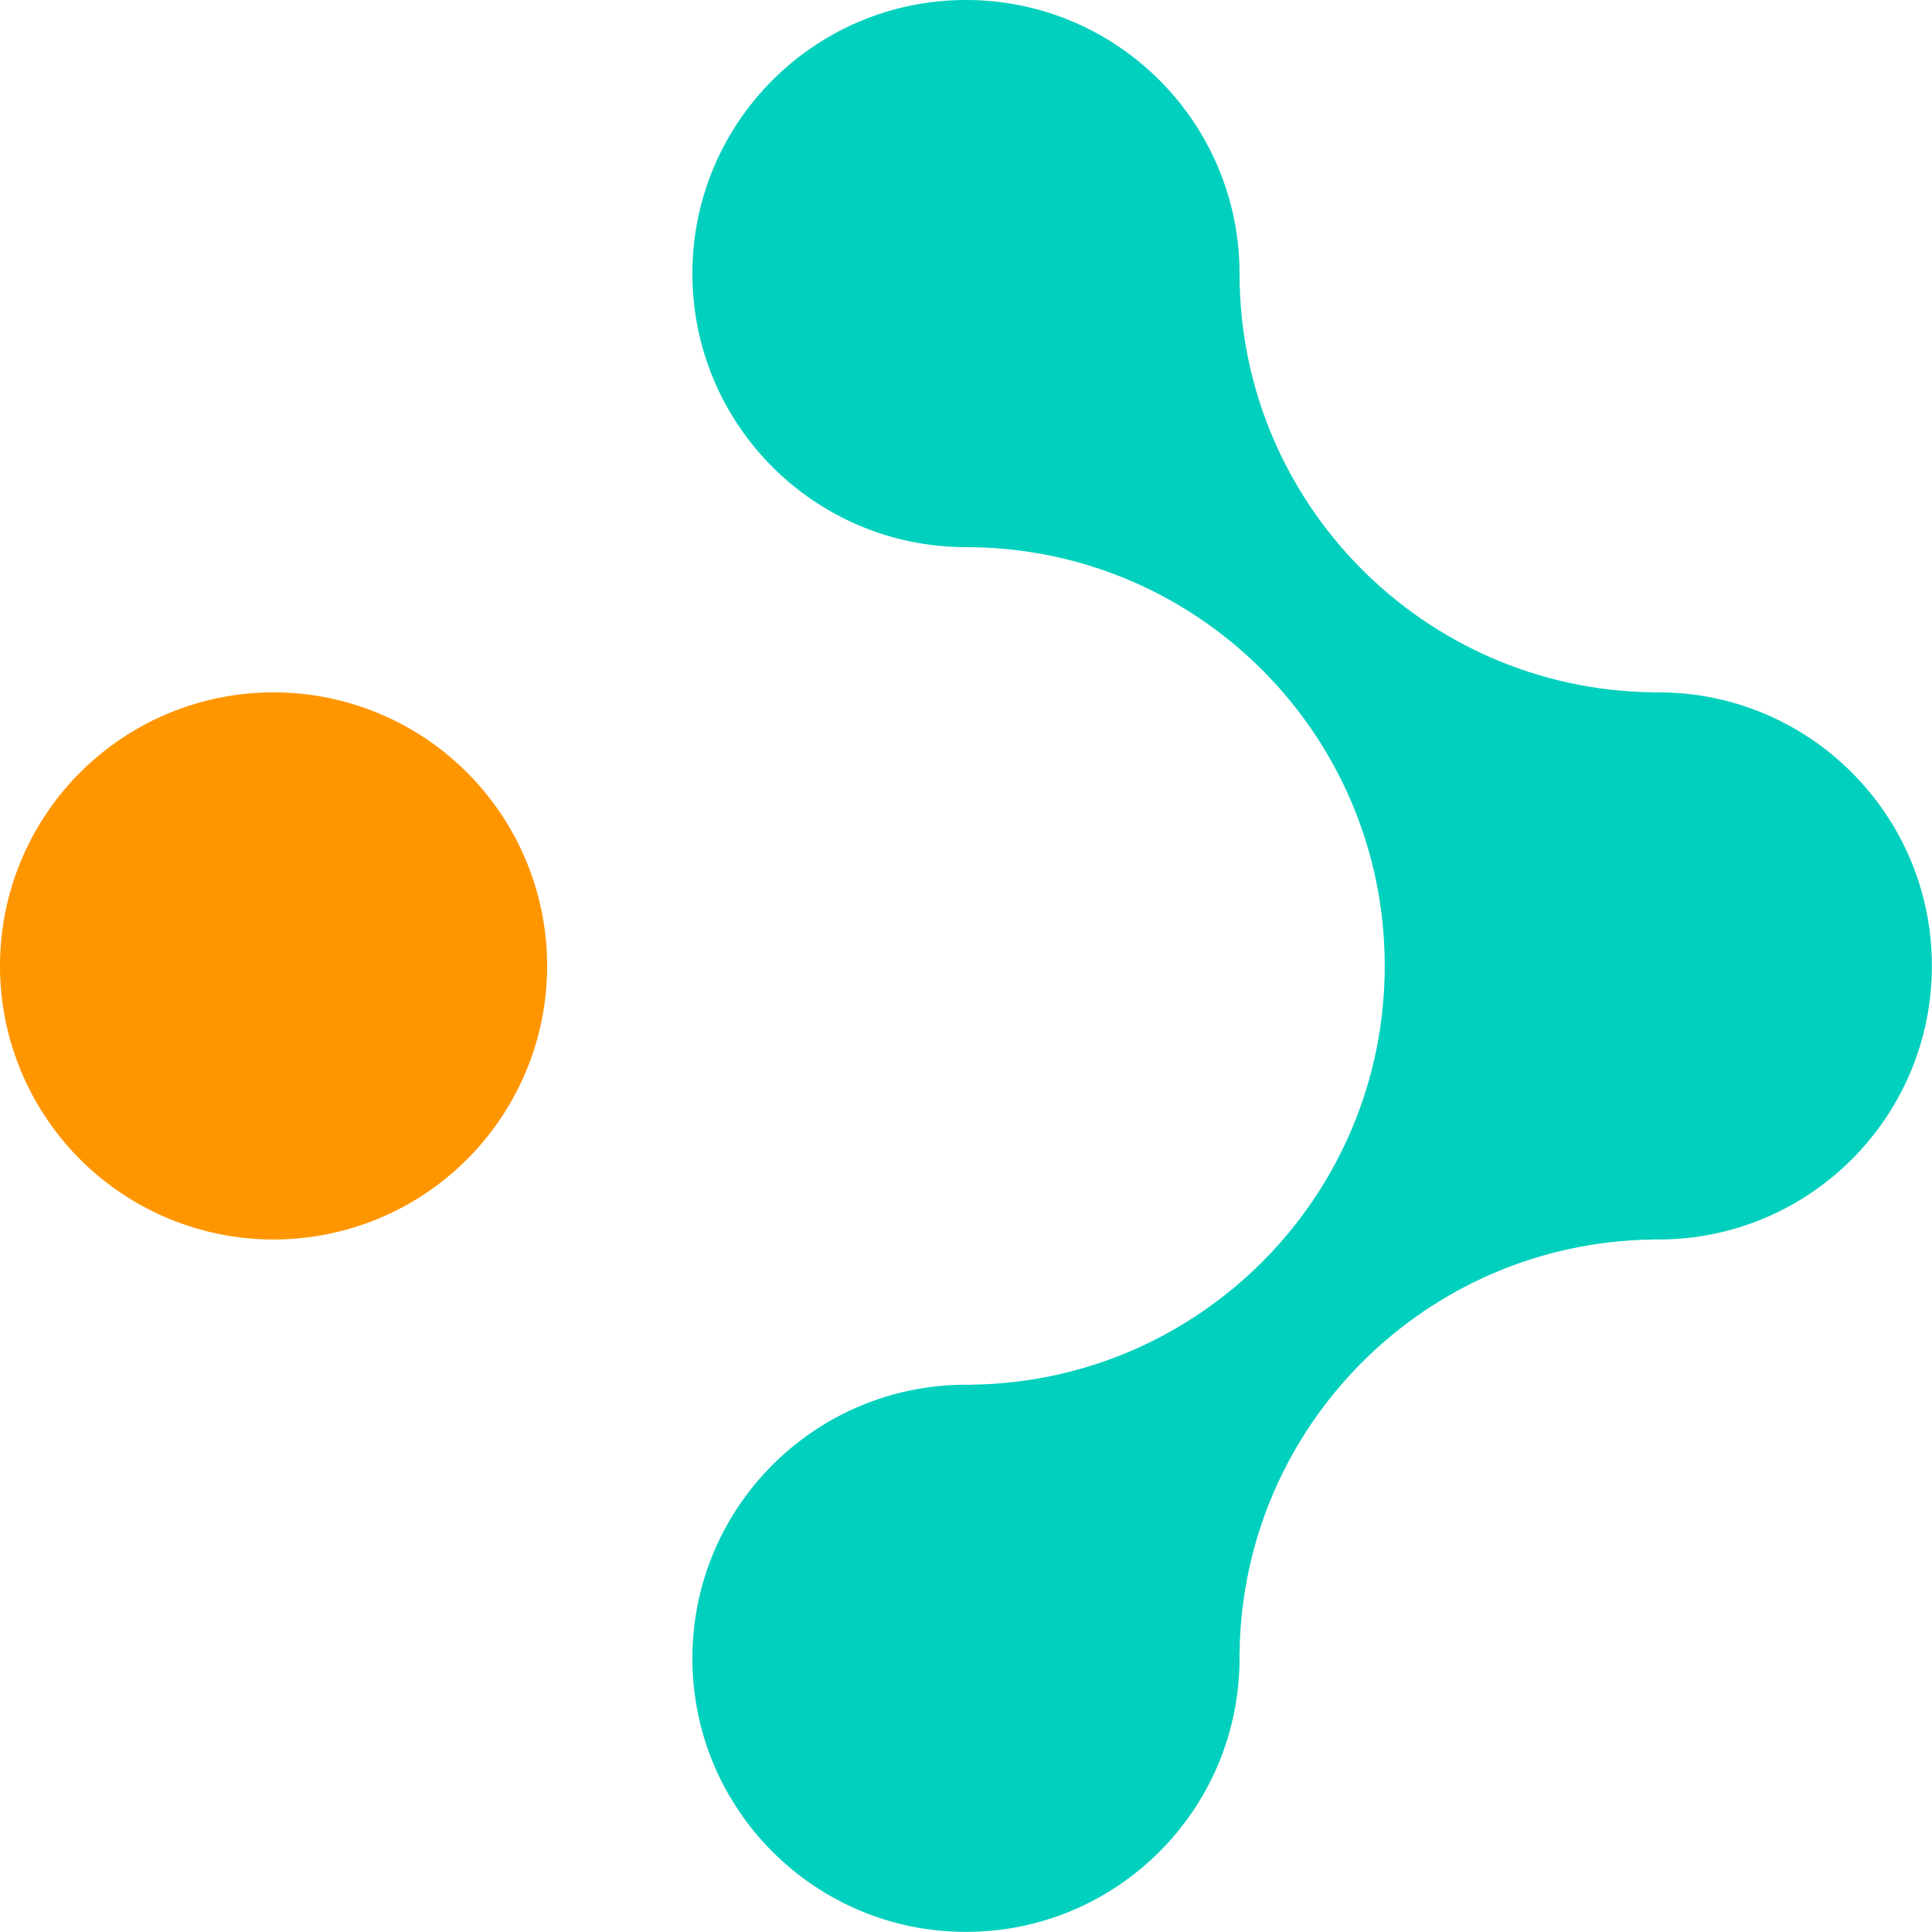 <?xml version="1.0" encoding="utf-8"?>
<svg viewBox="0 0.002 512 512" xmlns="http://www.w3.org/2000/svg" xmlns:bx="https://boxy-svg.com">
  <g class="white" transform="matrix(6.607, 0, 0, 6.607, 2.107, -2.582)" style="" data-name="圖層 2" tabindex="0">
    <title>mytw-logo</title>
    <path d="m21.627 39.135a10.973 10.973 0 0 1-10.973 10.973 10.973 10.973 0 0 1-10.973-10.973 10.973 10.973 0 0 1 10.973-10.973 10.973 10.973 0 0 1 10.973 10.973z" fill="#ff9600" stroke-width="0px" bx:origin="0.630931 0.5"/>
    <path d="m38.426 77.88c-6.06 0-10.973-4.913-10.973-10.973s4.913-10.973 10.973-10.973c0.082 0 0.165 1e-3 0.247 3e-3l-6e-3 -6e-3c9.162-0.129 16.551-7.594 16.557-16.785v-0.011-1e-3c-1e-3 -9.276-7.521-16.796-16.797-16.797h-1e-3c-6.06 0-10.973-4.913-10.973-10.973s4.913-10.973 10.973-10.973 10.972 4.912 10.973 10.972v1e-3c0 9.192 7.385 16.661 16.545 16.796l-5e-3 5e-3c0.086-2e-3 0.172-3e-3 0.258-3e-3 6.06 0 10.973 4.913 10.973 10.973s-4.913 10.973-10.973 10.973c-0.08 0-0.16-1e-3 -0.24-3e-3l-5e-3 5e-3c-9.082 0.129-16.422 7.469-16.551 16.551l-2e-3 2e-3 -3e-3 -3e-3c2e-3 0.082 3e-3 0.164 3e-3 0.246v1e-3c0 6.06-4.913 10.973-10.973 10.973z" fill="#00d0bd" stroke-width="0px"/>
  </g>
</svg>